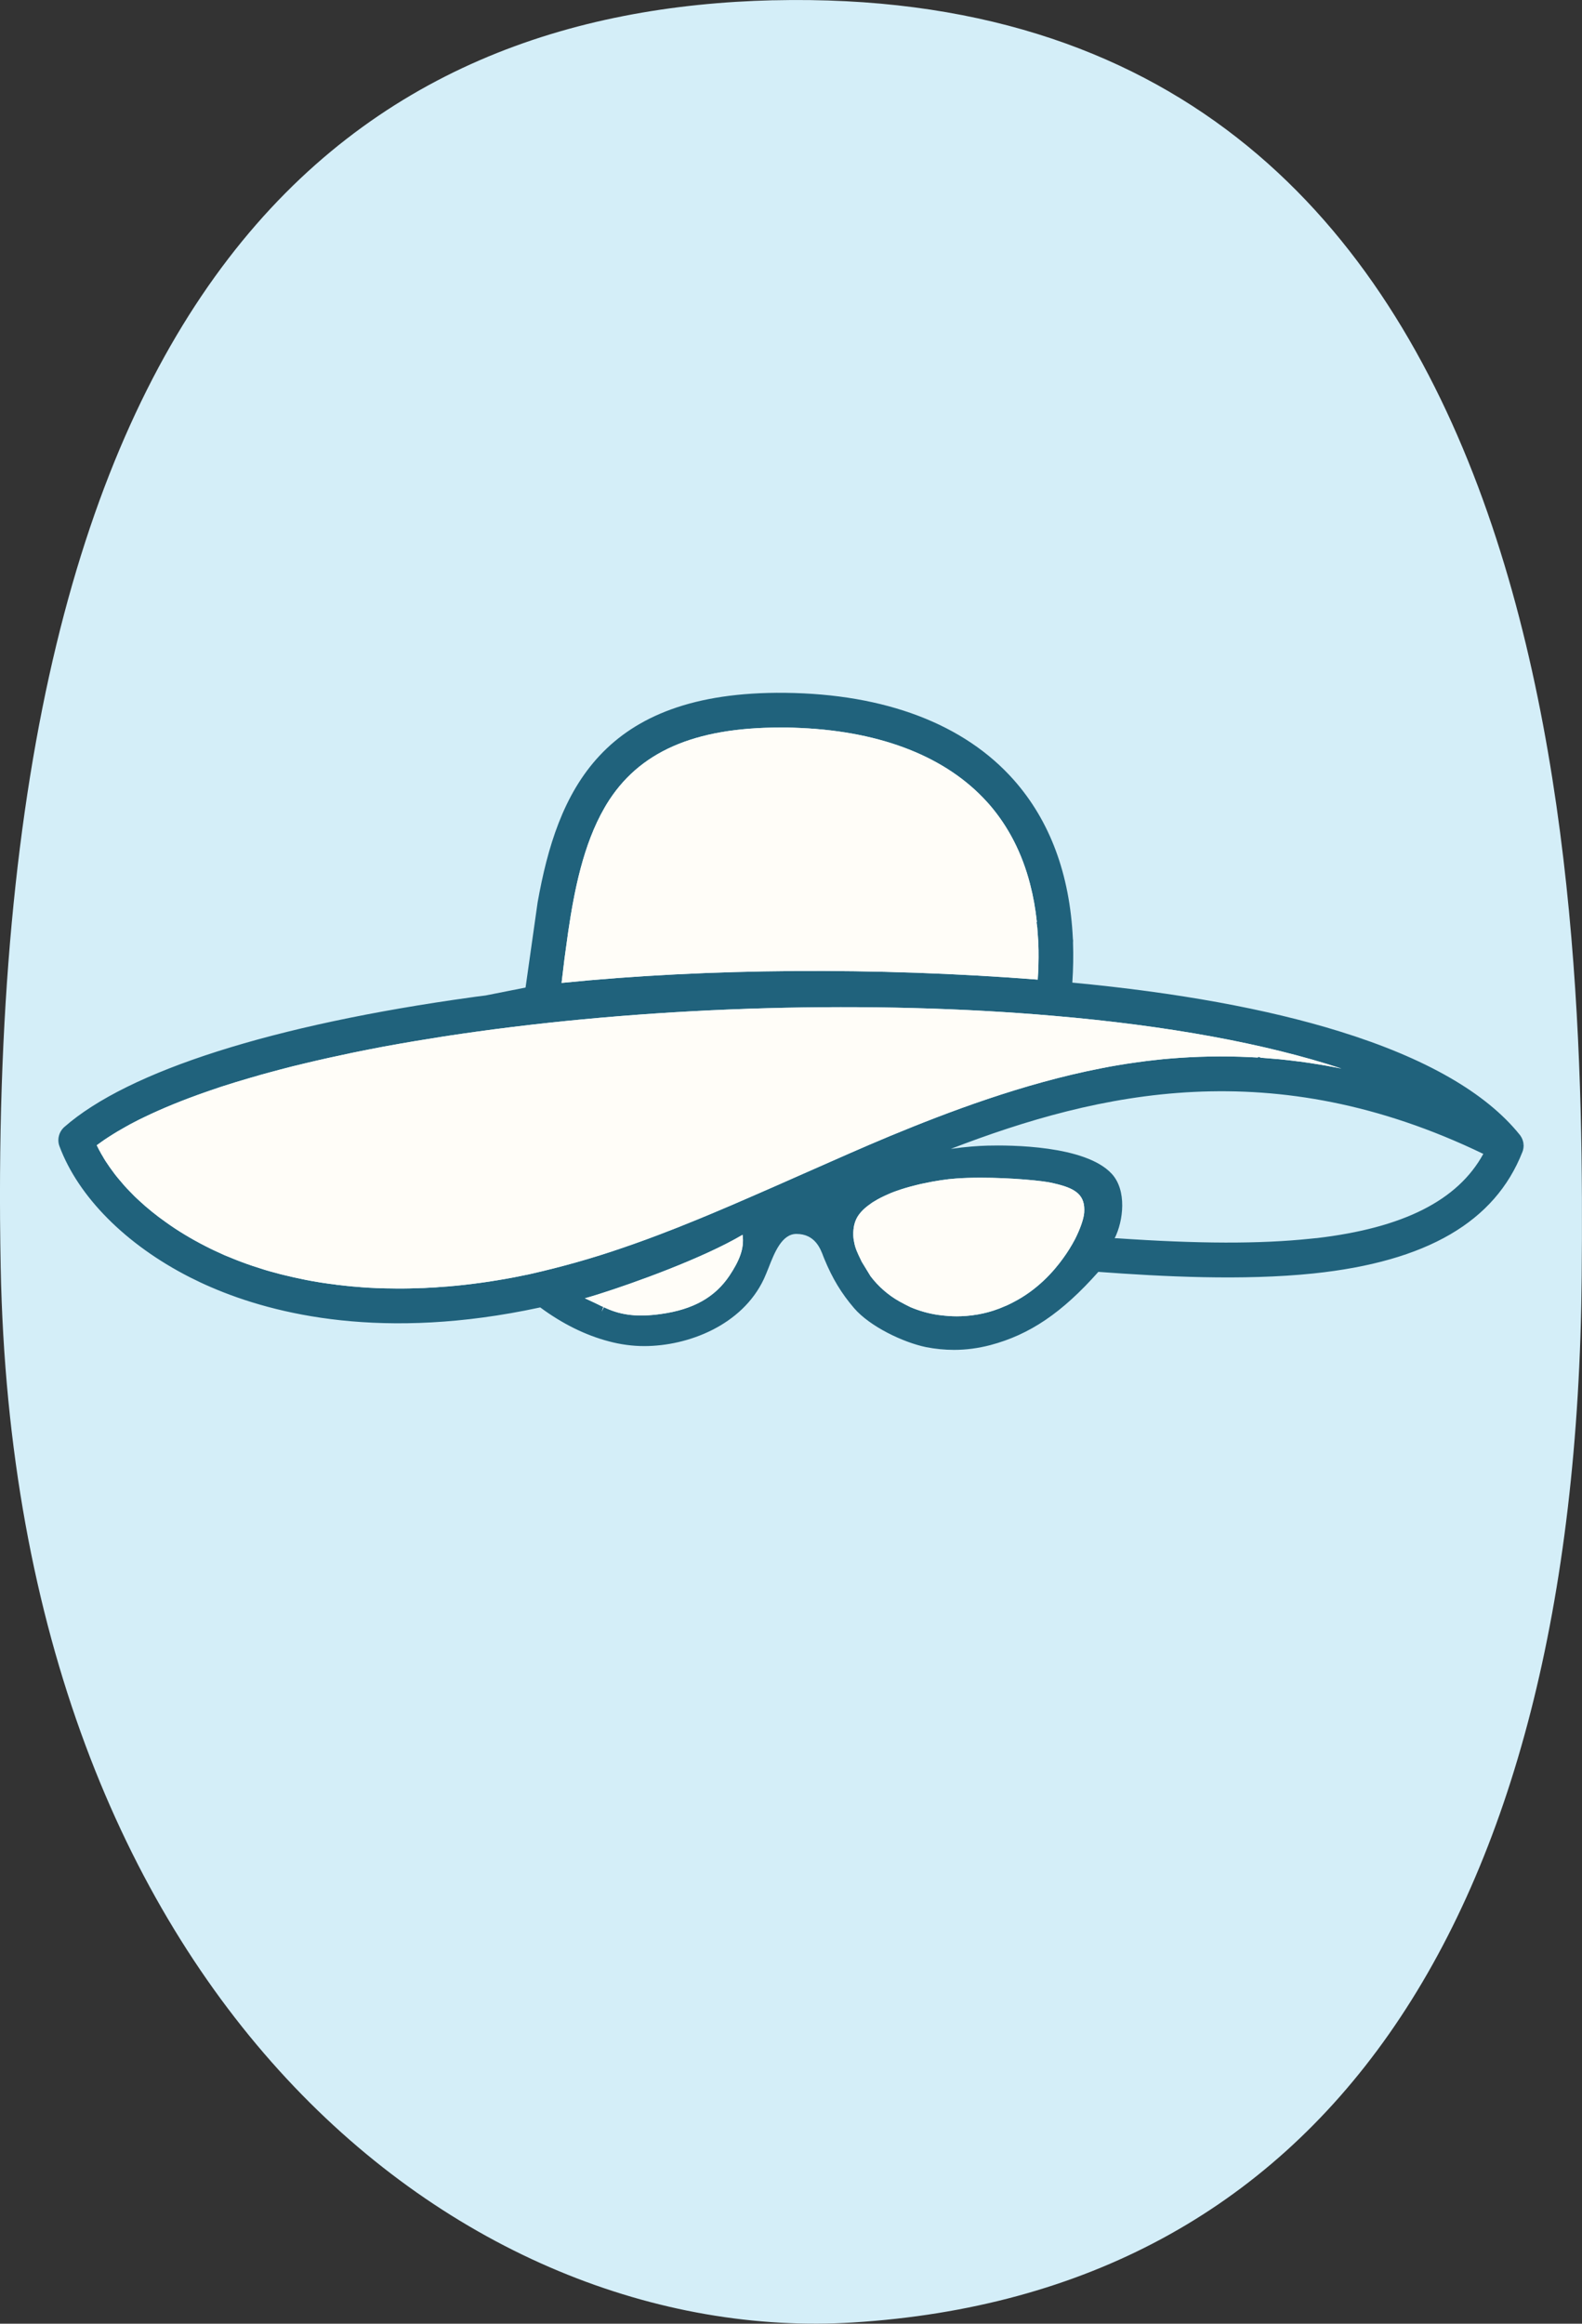 <?xml version="1.0" encoding="UTF-8"?>
<svg id="Layer_2" data-name="Layer 2" xmlns="http://www.w3.org/2000/svg" viewBox="0 0 321.57 472.13">
  <rect x="0" y="0" width="321.57" height="472.13" fill="#333333" stroke="none"/>
  <defs>
    <style>
      .cls-1 {
        fill: #20627c;
      }

      .cls-1, .cls-2, .cls-3 {
        stroke-width: 0px;
      }

      .cls-2 {
        fill: #d4eef8;
      }

      .cls-3 {
        fill: #fffdf8;
      }
    </style>
  </defs>
  <g id="Layer_1-2" data-name="Layer 1">
    <g>
      <g id="Layer_1-2" data-name="Layer 1-2">
        <path class="cls-2" d="m157.23.05C75.09,2.01-3.83,52.34.14,257.45c2.84,148.9,94.41,219.39,173.33,214.43,94.11-5.91,146.91-79.58,148.04-212.58C322.17,180.82,319.41-3.72,157.19.06c0,0,.04,0,.04,0Z"/>
      </g>
      <g>
        <path class="cls-1" d="m309.68,232.44l-1,.08,1-.09c-.06-.57-.24-1.09-.58-1.61l-.2-.27c-6.87-8.54-19.19-15.6-36.64-21-14.79-4.58-33.05-7.9-54.29-9.9.19-2.83.23-5.56.14-8.11.03-.32.02-.58-.03-.81-.62-13.1-4.66-23.95-12-32.25-10.06-11.36-26.15-17.49-46.51-17.71-37.43-.4-46.29,20.21-50.29,42.58l-2.45,17.3-8.12,1.61c-.35.05-.7.1-1.07.14-.59.07-1.17.14-1.74.23-40.42,5.58-69.83,14.95-82.83,26.36-1.09.97-1.49,2.53-.99,3.88,3.83,10.29,13.48,20,26.48,26.63,1.49.75,2.9,1.42,4.33,2.03,13.04,5.64,35.21,10.93,66.74,4.15.06-.01.12-.02.18-.04,4.49,3.32,9.19,5.65,13.96,6.9,2.39.64,4.81.96,7.18.96,8.91,0,19.89-4.22,24.32-13.63.31-.67.61-1.42.95-2.27,1.2-3.07,2.7-6.89,5.66-6.89,3.78,0,4.89,2.99,5.49,4.6.08.19.14.36.2.5,1.65,3.98,3.45,6.96,6.04,9.98,3.21,3.73,9.95,6.95,14.62,7.92,1.89.37,3.81.56,5.71.56,2.43,0,4.91-.33,7.36-.97,8.01-2.12,14.6-6.58,21.96-14.88,12.87.95,29.35,1.82,43.75.32,22.97-2.41,36.86-10.48,42.44-24.67l.12-.34c.09-.33.13-.65.13-.96,0-.11-.01-.21-.02-.33Zm-194.94-37.63l.76-5.52c1.22-8.25,3.05-17.69,7.38-25.17.13-.24.27-.47.41-.7,6.49-10.63,17.74-15.6,35.37-15.6h1.39c.39,0,.77.02,1.15.03l1.66.07c16.49.76,29.52,5.93,37.71,14.96l.56.62c3.84,4.45,6.61,9.83,8.22,16.02l.05.2c.61,2.33,1.07,4.88,1.36,7.58v.04l-.07.02.15,1.09c.03.27.04.54.06.81l.03.39c.08,1.02.13,1.92.15,2.73l.02.73c.03,1.92-.03,3.87-.16,5.93-32.81-2.56-67.08-2.32-96.79.67.2-1.66.37-3.1.59-4.9Zm33.57,64.33c-2.95,4.43-7.39,6.93-13.97,7.84-4.59.64-7.94.28-11.14-1.17-.05-.02-.23-.12-.47-.21l-.42.9.32-.95-.25-.12c-.16-.06-.3-.12-.42-.19-.25-.12-.38-.18-.61-.3l-.97-.46c-.52-.24-1.02-.46-1.49-.69.86-.24,1.86-.54,2.99-.9,6.67-2.1,20.9-7.18,29.06-12,.41,2.88-.76,5.41-2.63,8.25Zm13.53-20.02c-2.63,1.17-5.49,2.43-8.44,3.71-2.96,1.3-6.03,2.62-9.1,3.9l-2.59,1.07c-1.34.55-2.69,1.09-4.04,1.63l-1.13.44c-3.55,1.39-6.84,2.6-10.05,3.69-6.07,2.09-12.25,3.84-18.89,5.34-2.15.46-4.14.84-6.1,1.16-.69.12-1.36.23-2.04.33-1.15.17-2.29.33-3.42.47l-.56.07c-.32.04-.63.08-.96.11l-.26.03c-.44.05-.88.1-1.32.14-1.22.12-2.44.23-3.69.3-.43.04-.88.08-1.38.09-.34.03-.68.05-1.08.06-.34.03-.68.04-1.09.05h-.24c-.17.02-.34.03-.51.03h-.39c-1.89.07-3.56.08-5.13.04-.25,0-.48,0-.76-.01-.25,0-.5,0-.76-.02h-.38c-.24,0-.48-.02-.71-.03h-.15c-1.1-.04-2.18-.11-3.16-.18-.12-.02-.24-.02-.36-.03l-.3-.03c-.73-.05-1.45-.11-2.19-.19-.73-.07-1.46-.16-2.16-.24l-.15-.02c-.06-.01-.12-.01-.17-.03l-.12-.02c-.76-.08-1.51-.19-2.3-.31-.49-.06-.98-.15-1.48-.24-1.33-.21-2.7-.48-4.2-.82l-.64-.14c-.46-.1-.91-.21-1.36-.32l-1.08-.26c-.53-.14-1.06-.28-1.59-.43l-.59-.16c-.19-.05-.37-.11-.55-.16-.18-.06-.35-.11-.5-.15l-2.31-.74c-.9-.3-1.77-.61-2.66-.95l-.07-.03c-.11-.05-.22-.09-.32-.12-.06-.02-.12-.04-.17-.07-.07-.02-.13-.04-.24-.09l-2.32-.94c-.69-.31-1.36-.61-2.05-.94l-.3-.14c-.16-.08-.32-.15-.5-.24-2.95-1.45-5.7-3.04-8.19-4.75-.32-.21-.62-.43-.95-.67-1.03-.73-1.95-1.42-2.82-2.13-.29-.24-.58-.48-.93-.78-.27-.2-.53-.44-.84-.73-.22-.18-.43-.37-.64-.57l-.51-.47c-.15-.14-.31-.28-.49-.46-.07-.08-.13-.14-.14-.14-.32-.32-.64-.64-.95-.97l-.57-.59c-.35-.38-.7-.76-1.04-1.18l-.8-.94c-.12-.14-.23-.29-.37-.46-.2-.25-.39-.49-.59-.78-.47-.62-.96-1.31-1.44-2.05l-.1-.15c-.12-.19-.24-.37-.33-.53l-.08-.15s-.06-.11-.12-.2l-.06-.11c-.06-.08-.12-.18-.2-.33-.07-.1-.12-.19-.2-.35l-.07-.14c-.1-.18-.19-.36-.26-.46l-.18-.36-.17-.34c-.04-.08-.09-.16-.13-.24.26-.2.52-.39.8-.58.51-.37,1.05-.74,1.6-1.09,1.25-.81,2.47-1.53,3.61-2.16l.21-.11c.36-.21.72-.41,1.12-.61l1.02-.53c.18-.09.35-.18.54-.27l.09-.04c.23-.12.47-.24.72-.35,3.69-1.78,7.84-3.47,12.34-5.04l.92-.32c.34-.12.69-.24,1.04-.35l1.1-.38c2.17-.7,4.11-1.3,6.13-1.88.42-.13.83-.24,1.31-.37.22-.07.44-.14.66-.2.17-.05.35-.09.5-.14l1.44-.39c1.38-.38,2.8-.75,4.24-1.12.48-.13.98-.24,1.48-.36l1.1-.27c.79-.18,1.59-.38,2.45-.58,1.67-.39,3.52-.8,5.67-1.25.59-.14,1.19-.26,1.8-.39l.56-.11c.13-.03.27-.06.43-.09,1.8-.36,3.64-.73,5.51-1.08,4.04-.74,8.04-1.41,11.88-2.01.56-.09,1.12-.18,1.71-.26,1.7-.26,3.44-.5,5.2-.75,37.79-5.24,80.56-6.41,117.33-3.22,23.26,1.99,43.11,5.65,58.5,10.71-.5-.1-1-.2-1.5-.29-.95-.18-1.9-.36-2.86-.51-1.41-.23-2.83-.45-4.26-.64h-.09c-1.29-.17-2.59-.32-3.89-.45-1.26-.11-2.52-.22-3.76-.31l-.5-.19-.15.15c-.54-.03-1.08-.05-1.61-.08-5.39-.26-10.92-.16-16.43.31-.86.07-1.72.15-2.54.25-.42.04-.83.09-1.24.14l-.65.07c-.71.09-1.42.18-2.22.3-.67.09-1.35.19-2.01.29l-.16.03c-.51.08-1.03.16-1.55.25l-1.56.27c-.6.11-1.19.22-1.77.34-16.08,3.12-31.39,8.98-42.94,13.75-2.87,1.19-5.73,2.43-8.18,3.5-3.66,1.61-7.31,3.21-10.96,4.83Zm58.54,7.28h0c-.1,1.26-.8,3.27-1.86,5.37-.7,1.33-1.51,2.64-2.43,3.9-1.93,2.69-5.25,6.42-10.11,8.91l-.15.08c-.21.11-.42.21-.68.34-.28.15-.57.27-.92.41-.29.13-.59.25-.89.37l-.11.05c-.07.03-.14.06-.28.1-1.37.52-2.78.9-4.17,1.14-.87.15-1.64.25-2.36.3-.34.03-.68.05-1.04.06-1.16.05-2.28,0-3.36-.11-.27-.03-.54-.06-.88-.1-.08-.01-.17-.02-.25-.03l-.18-.02c-1.93-.28-3.82-.81-5.64-1.58-.69-.33-1.44-.72-2.27-1.18-2.23-1.25-4.25-3.01-5.84-5.1l-1.8-2.95-.24-.51c-.55-1.13-1.07-2.2-1.28-3.38-.04-.15-.07-.31-.1-.52-.04-.22-.07-.45-.08-.73-.01-.09-.01-.18-.01-.3-.04-1.44.25-2.68.85-3.69.58-.94,1.45-1.81,2.65-2.63.16-.14.34-.26.58-.4.08-.05.16-.1.24-.14l.1-.06c.13-.09.28-.17.43-.26.14-.08.28-.15.41-.22l.28-.15c.26-.14.52-.26.78-.38l.69-.31c.23-.1.46-.2.71-.31.22-.09.45-.18.7-.27.12-.04.24-.08.41-.14,1.07-.39,2.28-.75,3.72-1.11.17-.05.35-.09.52-.13l.62-.15c.19-.04.38-.08.59-.12,2.32-.51,4.8-.88,6.65-1,1.46-.11,3.13-.16,4.97-.16,6.24,0,12.67.62,14.52,1.06l.41.1c3.88.89,6.12,2.05,6.12,5.31,0,.2-.01.42-.02.64Zm47.2,5.16l-1.28.13c-10.21,1.07-22.67,1.04-39.28-.1-.04,0-.21,0-.44,0,1.77-3.52,2.52-9.75-.62-13.12-5.35-5.77-20.65-5.82-25.22-5.7-1.85.05-4.34.22-7.47.66,30.17-11.61,65.53-19.59,108.24,1.02-5.17,9.46-16.29,15.06-33.93,17.12Z"/>
        <path class="cls-3" d="m148.31,259.14c-2.95,4.43-7.39,6.93-13.97,7.84-4.59.64-7.94.28-11.14-1.17-.05-.02-.23-.12-.47-.21l-.42.9.32-.95-.25-.12c-.16-.06-.3-.12-.42-.19-.25-.12-.38-.18-.61-.3l-.97-.46c-.52-.24-1.02-.46-1.49-.69.86-.24,1.86-.54,2.99-.9,6.67-2.1,20.9-7.18,29.06-12,.41,2.88-.76,5.41-2.63,8.25Z"/>
        <path class="cls-3" d="m220.4,245.76c0,.2-.01.42-.02.64h0c-.1,1.26-.8,3.27-1.86,5.37-.7,1.33-1.51,2.64-2.43,3.9-1.93,2.69-5.25,6.42-10.11,8.91l-.15.08c-.21.11-.42.21-.68.34-.28.15-.57.27-.92.41-.29.13-.59.25-.89.37l-.11.05c-.07.03-.14.06-.28.1-1.37.52-2.78.9-4.17,1.14-.87.15-1.64.25-2.36.3-.34.03-.68.05-1.04.06-1.16.05-2.28,0-3.36-.11-.27-.03-.54-.06-.88-.1-.08-.01-.17-.02-.25-.03l-.18-.02c-1.93-.28-3.82-.81-5.64-1.58-.69-.33-1.44-.72-2.27-1.18-2.23-1.25-4.25-3.01-5.84-5.1l-1.8-2.95-.24-.51c-.55-1.13-1.07-2.2-1.28-3.38-.04-.15-.07-.31-.1-.52-.04-.22-.07-.45-.08-.73-.01-.09-.01-.18-.01-.3-.04-1.44.25-2.68.85-3.69.58-.94,1.45-1.81,2.65-2.63.16-.14.34-.26.58-.4.08-.05.16-.1.24-.14l.1-.06c.13-.09.28-.17.43-.26.14-.08.28-.15.41-.22l.28-.15c.26-.14.52-.26.78-.38l.69-.31c.23-.1.46-.2.71-.31.22-.09.45-.18.7-.27.12-.04.24-.08.41-.14,1.07-.39,2.28-.75,3.72-1.11.17-.05.35-.09.52-.13l.62-.15c.19-.04.38-.08.59-.12,2.32-.51,4.8-.88,6.65-1,1.46-.11,3.13-.16,4.97-.16,6.24,0,12.67.62,14.52,1.06l.41.1c3.88.89,6.12,2.05,6.12,5.31Z"/>
        <path class="cls-3" d="m272.67,217.11c-.5-.1-1-.2-1.5-.29-.95-.18-1.9-.36-2.86-.51-1.41-.23-2.83-.45-4.26-.64h-.09c-1.29-.17-2.59-.32-3.89-.45-1.26-.11-2.52-.22-3.76-.31l-.5-.19-.15.15c-.54-.03-1.08-.05-1.61-.08-5.39-.26-10.92-.16-16.43.31-.86.07-1.72.15-2.54.25-.42.04-.83.09-1.24.14l-.65.07c-.71.09-1.42.18-2.22.3-.67.09-1.35.19-2.01.29l-.16.03c-.51.08-1.03.16-1.55.25l-1.56.27c-.6.11-1.19.22-1.77.34-16.08,3.12-31.39,8.98-42.94,13.75-2.87,1.19-5.73,2.43-8.18,3.5-3.66,1.61-7.31,3.21-10.96,4.83-2.63,1.17-5.49,2.43-8.44,3.71-2.96,1.3-6.03,2.62-9.1,3.9l-2.59,1.07c-1.34.55-2.69,1.09-4.04,1.63l-1.13.44c-3.55,1.39-6.84,2.6-10.05,3.69-6.07,2.09-12.25,3.84-18.89,5.34-2.15.46-4.14.84-6.1,1.16-.69.12-1.36.23-2.04.33-1.15.17-2.29.33-3.42.47l-.56.07c-.32.04-.63.08-.96.11l-.26.03c-.44.05-.88.1-1.32.14-1.22.12-2.44.23-3.69.3-.43.04-.88.08-1.38.09-.34.03-.68.05-1.08.06-.34.03-.68.04-1.09.05h-.24c-.17.02-.34.03-.51.03h-.39c-1.89.07-3.56.08-5.13.04-.25,0-.48,0-.76-.01-.25,0-.5,0-.76-.02h-.38c-.24,0-.48-.02-.71-.03h-.15c-1.1-.04-2.18-.11-3.16-.18-.12-.02-.24-.02-.36-.03l-.3-.03c-.73-.05-1.45-.11-2.19-.19-.73-.07-1.46-.16-2.16-.24l-.15-.02c-.06-.01-.12-.01-.17-.03l-.12-.02c-.76-.08-1.51-.19-2.3-.31-.49-.06-.98-.15-1.48-.24-1.33-.21-2.7-.48-4.2-.82l-.64-.14c-.46-.1-.91-.21-1.36-.32l-1.08-.26c-.53-.14-1.06-.28-1.59-.43l-.59-.16c-.19-.05-.37-.11-.55-.16-.18-.06-.35-.11-.5-.15l-2.31-.74c-.9-.3-1.77-.61-2.66-.95l-.07-.03c-.11-.05-.22-.09-.32-.12-.06-.02-.12-.04-.17-.07-.07-.02-.13-.04-.24-.09l-2.32-.94c-.69-.31-1.36-.61-2.05-.94l-.3-.14c-.16-.08-.32-.15-.5-.24-2.95-1.45-5.7-3.04-8.19-4.75-.32-.21-.62-.43-.95-.67-1.03-.73-1.95-1.42-2.82-2.13-.29-.24-.58-.48-.93-.78-.27-.2-.53-.44-.84-.73-.22-.18-.43-.37-.64-.57l-.51-.47c-.15-.14-.31-.28-.49-.46-.07-.08-.13-.14-.14-.14-.32-.32-.64-.64-.95-.97l-.57-.59c-.35-.38-.7-.76-1.04-1.18l-.8-.94c-.12-.14-.23-.29-.37-.46-.2-.25-.39-.49-.59-.78-.47-.62-.96-1.31-1.44-2.05l-.1-.15c-.12-.19-.24-.37-.33-.53l-.08-.15s-.06-.11-.12-.2l-.06-.11c-.06-.08-.12-.18-.2-.33-.07-.1-.12-.19-.2-.35l-.07-.14c-.1-.18-.19-.36-.26-.46l-.18-.36-.17-.34c-.04-.08-.09-.16-.13-.24.26-.2.52-.39.8-.58.51-.37,1.05-.74,1.6-1.09,1.25-.81,2.47-1.53,3.61-2.16l.21-.11c.36-.21.72-.41,1.12-.61l1.02-.53c.18-.09.35-.18.54-.27l.09-.04c.23-.12.47-.24.72-.35,3.69-1.78,7.84-3.47,12.34-5.04l.92-.32c.34-.12.69-.24,1.04-.35l1.1-.38c2.17-.7,4.11-1.3,6.13-1.88.42-.13.83-.24,1.31-.37.22-.07.44-.14.66-.2.17-.05.35-.09.5-.14l1.44-.39c1.38-.38,2.8-.75,4.24-1.12.48-.13.98-.24,1.48-.36l1.1-.27c.79-.18,1.59-.38,2.45-.58,1.67-.39,3.52-.8,5.67-1.25.59-.14,1.19-.26,1.8-.39l.56-.11c.13-.03.27-.06.43-.09,1.8-.36,3.64-.73,5.51-1.08,4.04-.74,8.04-1.41,11.88-2.01.56-.09,1.12-.18,1.71-.26,1.7-.26,3.44-.5,5.2-.75,37.79-5.24,80.56-6.41,117.33-3.22,23.26,1.99,43.11,5.65,58.5,10.71Z"/>
        <path class="cls-3" d="m211.1,193.11c.03,1.92-.03,3.87-.16,5.93-32.81-2.56-67.08-2.32-96.79.67.2-1.66.37-3.1.59-4.9l.76-5.52c1.22-8.25,3.05-17.69,7.38-25.17.13-.24.27-.47.41-.7,6.49-10.63,17.74-15.6,35.37-15.6h1.39c.39,0,.77.02,1.15.03l1.66.07c16.49.76,29.52,5.93,37.71,14.96l.56.62c3.84,4.45,6.61,9.83,8.22,16.02l.05.2c.61,2.33,1.07,4.88,1.36,7.58v.04l-.07.02.15,1.09c.03.27.04.54.06.81l.03.39c.08,1.02.13,1.92.15,2.73l.02.73Z"/>
      </g>
    </g>
  </g>
</svg>